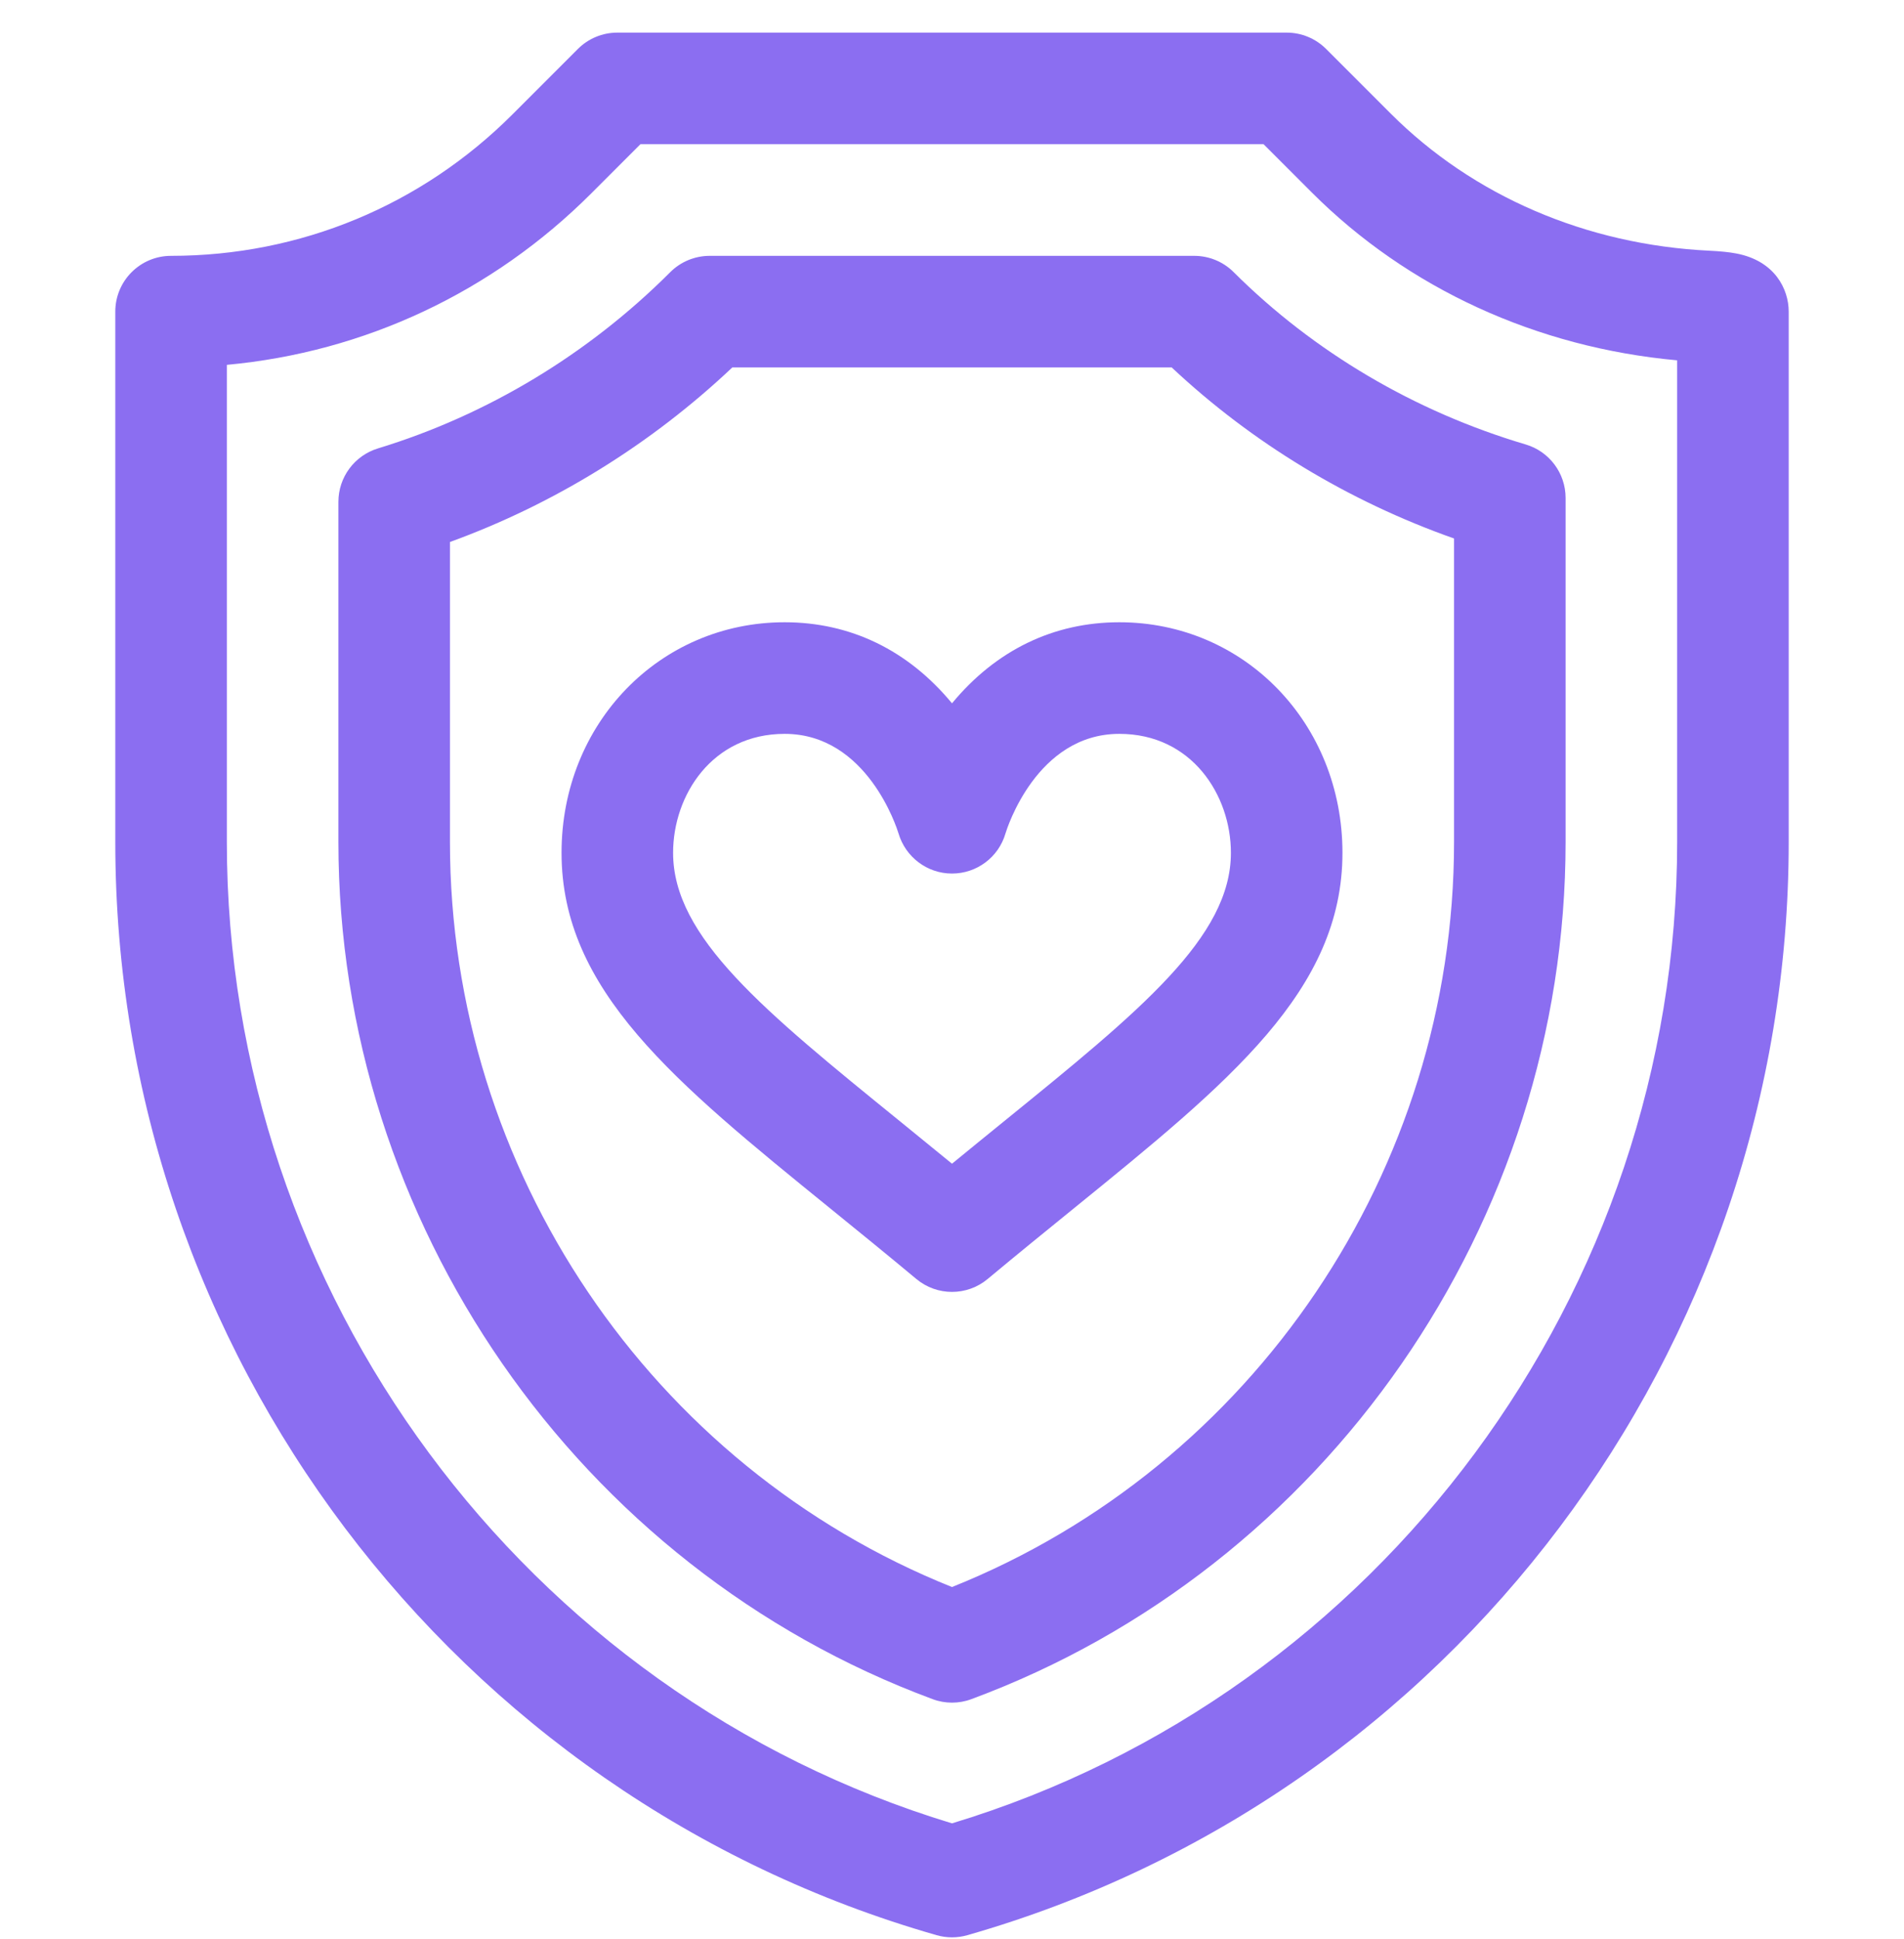 <svg width="56" height="57" viewBox="0 0 56 57" fill="none" xmlns="http://www.w3.org/2000/svg">
<g clip-path="url(#clip0_60_85)">
<path d="M27.549 56.896C27.697 56.938 27.848 56.959 28 56.959C28.152 56.959 28.303 56.938 28.451 56.896C42.708 52.823 52.609 39.675 52.609 24.759V9.162C52.609 8.505 52.203 7.663 51.058 7.451C50.851 7.412 50.602 7.387 50.274 7.371C46.655 7.195 43.327 5.763 40.903 3.339L39.004 1.44C38.696 1.132 38.279 0.959 37.844 0.959H18.156C17.721 0.959 17.304 1.132 16.996 1.44L15.074 3.362C12.392 6.044 8.825 7.522 5.031 7.522C4.125 7.522 3.391 8.256 3.391 9.162V24.759C3.391 39.756 13.365 52.843 27.549 56.896ZM6.672 10.727C10.723 10.353 14.482 8.594 17.394 5.682L18.836 4.24H37.164L38.583 5.659C41.406 8.482 45.197 10.218 49.328 10.594V24.759C49.328 38.001 40.581 49.797 28 53.608C15.419 49.797 6.672 38.001 6.672 24.759V10.727Z" fill="#8B6EF1"/>
<path d="M27.43 49.956C27.614 50.025 27.807 50.059 28 50.059C28.193 50.059 28.386 50.025 28.57 49.956C38.995 46.097 46.047 35.943 46.047 24.758V14.64C46.047 13.913 45.569 13.273 44.872 13.067C41.609 12.101 38.64 10.349 36.283 8C35.976 7.694 35.559 7.522 35.125 7.522H20.874C20.439 7.522 20.021 7.694 19.713 8.002C17.304 10.412 14.331 12.204 11.115 13.184C10.425 13.395 9.953 14.032 9.953 14.754V24.758C9.953 35.917 16.983 46.089 27.43 49.956ZM13.234 24.758V15.935C16.301 14.821 19.142 13.066 21.539 10.803H34.462C36.823 13.018 39.664 14.738 42.766 15.832V24.758C42.766 34.39 36.858 43.113 28 46.66C19.142 43.113 13.234 34.389 13.234 24.758Z" fill="#8B6EF1"/>
<path d="M26.95 37.602C27.254 37.856 27.627 37.983 28 37.983C28.373 37.983 28.746 37.856 29.05 37.602C29.939 36.861 30.778 36.181 31.588 35.523C36.172 31.803 39.484 29.115 39.484 25.073C39.484 21.272 36.602 18.295 32.922 18.295C30.985 18.295 29.291 19.117 28 20.678C26.709 19.117 25.015 18.295 23.078 18.295C19.398 18.295 16.516 21.272 16.516 25.073C16.516 29.115 19.828 31.803 24.412 35.523C25.222 36.181 26.061 36.861 26.95 37.602ZM19.797 25.073C19.797 23.378 20.947 21.576 23.078 21.576C25.508 21.576 26.384 24.363 26.426 24.5C26.631 25.198 27.27 25.683 27.999 25.683C28.73 25.683 29.371 25.203 29.574 24.501C29.61 24.381 30.484 21.576 32.922 21.576C35.053 21.576 36.203 23.378 36.203 25.073C36.203 27.552 33.544 29.71 29.52 32.975C29.026 33.377 28.521 33.786 28 34.214C27.478 33.786 26.974 33.377 26.48 32.975C22.456 29.709 19.797 27.552 19.797 25.073Z" fill="#8B6EF1"/>
</g>
<defs>
<clipPath id="clip0_60_85">
<rect width="56" height="56" fill="white" transform="translate(0 0.959)"/>
</clipPath>
</defs>
</svg>
